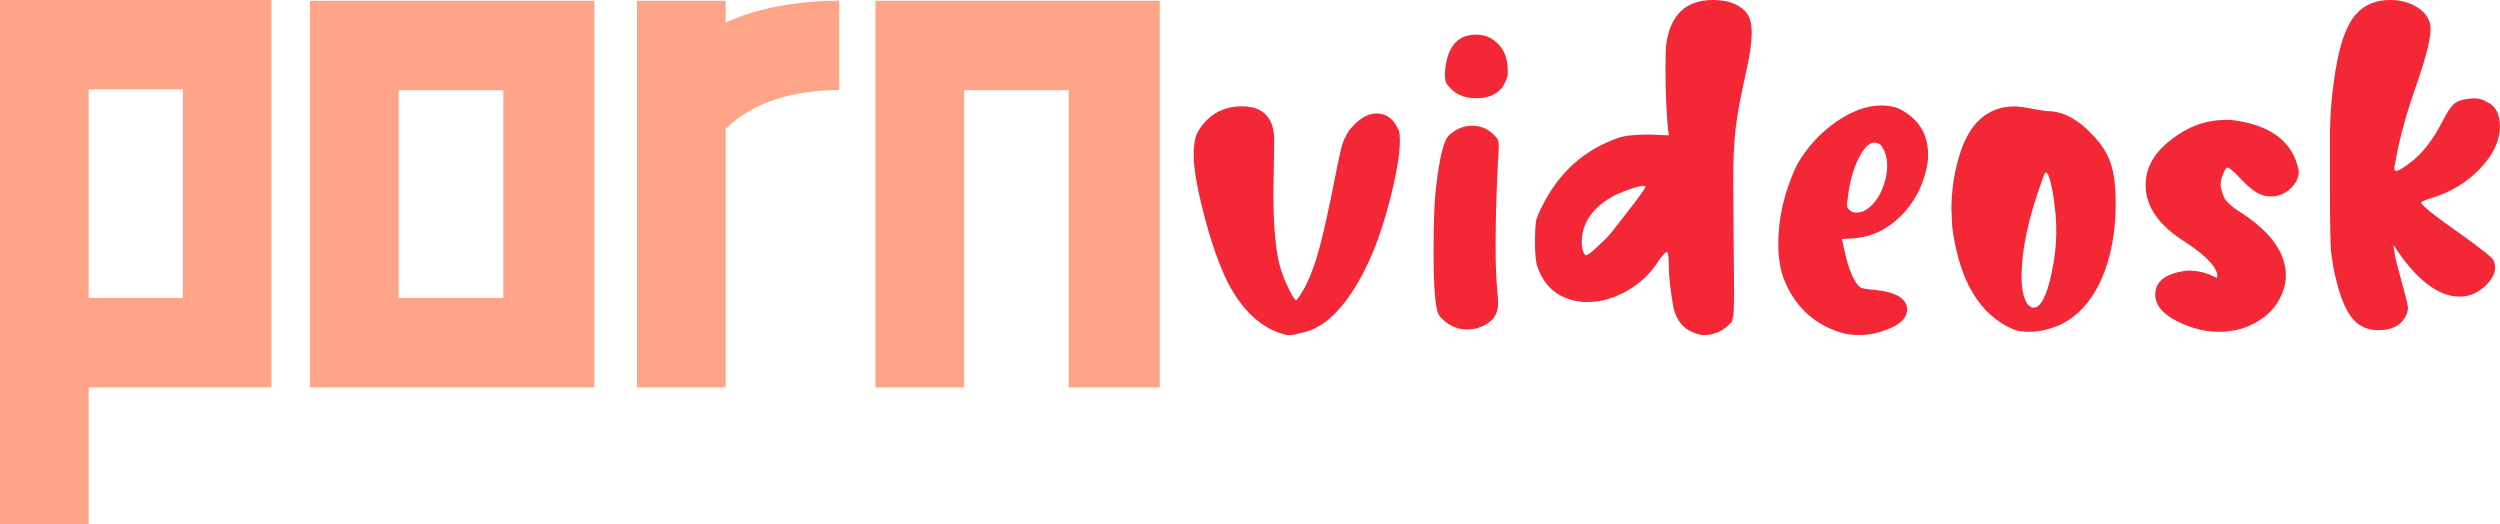 <?xml version="1.0" encoding="utf-8"?>
<!-- Generator: Adobe Illustrator 25.2.3, SVG Export Plug-In . SVG Version: 6.00 Build 0)  -->
<svg version="1.1" id="layer" xmlns="http://www.w3.org/2000/svg" xmlns:xlink="http://www.w3.org/1999/xlink" x="0px" y="0px"
	 width="241.99px" height="50.75px" viewBox="0 0 241.99 50.75" style="enable-background:new 0 0 241.99 50.75;"
	 xml:space="preserve">
<style type="text/css">
	.st0{fill:#FFA489;}
	.st1{fill:#F32735;}
</style>
<g>
	<path class="st0" d="M26.27,0v37.5H8.58v13.25H0V0H26.27z M17.7,8.65H8.58v20.19h9.12V8.65z"/>
	<path class="st0" d="M57.53,0.08V37.5H30.01V0.08H57.53z M48.73,8.73H38.59v20.11h10.13V8.73z"/>
	<path class="st0" d="M70.24,2.18c1.61-0.73,3.35-1.26,5.22-1.6c1.87-0.34,3.79-0.51,5.77-0.51v8.65c-2.24,0-4.29,0.3-6.16,0.9
		c-1.87,0.6-3.48,1.55-4.83,2.85V37.5h-8.58V0.08h8.58V2.18z"/>
	<path class="st0" d="M103.45,8.73H93.32V37.5h-8.58V0.08h27.52V37.5h-8.81V8.73z"/>
	<path class="st1" d="M124.97,32.43h-0.39c-2.34-0.52-4.26-2.23-5.77-5.15c-0.83-1.71-1.59-3.87-2.26-6.47
		c-0.68-2.6-1.01-4.55-1.01-5.85c0-0.94,0.13-1.66,0.39-2.18c0.99-1.66,2.42-2.49,4.29-2.49c1.4,0,2.34,0.52,2.81,1.56
		c0.21,0.47,0.31,1.07,0.31,1.79l-0.08,4.99c0,3.22,0.21,5.59,0.62,7.09c0.21,0.73,0.48,1.44,0.82,2.14c0.34,0.7,0.58,1.1,0.74,1.21
		c0.05,0,0.16-0.12,0.31-0.35c0.16-0.23,0.34-0.53,0.55-0.9c0.57-1.09,1.08-2.49,1.52-4.21c0.44-1.72,0.97-4.18,1.6-7.41
		c0.16-0.78,0.29-1.38,0.39-1.79c0.1-0.42,0.22-0.75,0.35-1.01c0.13-0.26,0.27-0.52,0.43-0.78c0.88-1.09,1.77-1.64,2.65-1.64
		c0.99,0,1.72,0.57,2.18,1.71c0.05,0.21,0.08,0.52,0.08,0.94c0,1.35-0.34,3.31-1.01,5.89c-0.68,2.57-1.43,4.69-2.26,6.35
		c-1.82,3.69-3.85,5.8-6.08,6.31C125.51,32.35,125.12,32.43,124.97,32.43z"/>
	<path class="st1" d="M142.04,31.89c-0.94,0-1.74-0.34-2.42-1.01c-0.31-0.26-0.49-0.6-0.55-1.01c-0.21-1.09-0.31-2.94-0.31-5.54
		c0-3.01,0.1-5.25,0.31-6.7c0.31-2.55,0.7-4.05,1.17-4.52c0.67-0.62,1.43-0.94,2.26-0.94c0.99,0,1.79,0.42,2.42,1.25
		c0.1,0.1,0.16,0.39,0.16,0.86L145,15.59c-0.16,3.07-0.23,5.8-0.23,8.19c0,1.72,0.04,2.99,0.12,3.82c0.08,0.83,0.12,1.43,0.12,1.79
		c0,0.94-0.44,1.64-1.33,2.1C143.16,31.76,142.61,31.89,142.04,31.89z M142.9,9.51c-1.25,0-2.18-0.44-2.81-1.33
		c-0.16-0.16-0.23-0.52-0.23-1.09c0.16-2.49,1.17-3.74,3.04-3.74c0.83,0,1.55,0.31,2.14,0.94c0.6,0.62,0.9,1.46,0.9,2.49v0.47
		C145.58,8.76,144.56,9.51,142.9,9.51z"/>
	<path class="st1" d="M164.96,32.43c-0.31,0-0.65-0.08-1.01-0.23c-0.99-0.36-1.64-1.14-1.95-2.34c-0.31-1.72-0.47-3.12-0.47-4.21
		c0-0.73-0.05-1.14-0.16-1.25c-0.16,0-0.42,0.26-0.78,0.78c-0.78,1.25-1.81,2.24-3.08,2.96c-1.27,0.73-2.53,1.09-3.78,1.09h-0.47
		c-2.34-0.21-3.85-1.43-4.52-3.66c-0.1-0.47-0.16-1.2-0.16-2.18c0-0.83,0.03-1.45,0.08-1.87c0.05-0.42,0.34-1.09,0.86-2.03
		c1.61-3.01,4-5.07,7.17-6.16c0.62-0.21,1.61-0.31,2.96-0.31l1.87,0.08c-0.21-1.87-0.31-4.03-0.31-6.47c0-1.09,0.03-1.9,0.08-2.42
		C161.71,1.4,163.22,0,165.82,0c0.83,0,1.53,0.13,2.1,0.39c0.57,0.26,0.99,0.6,1.25,1.01c0.26,0.42,0.39,1.01,0.39,1.79
		c0,0.88-0.18,2.16-0.55,3.82c-0.52,2.29-0.86,4.11-1.01,5.46c-0.16,1.35-0.23,3.07-0.23,5.15l0.08,10.68c0,1.2-0.03,1.95-0.08,2.26
		c-0.05,0.31-0.1,0.52-0.16,0.62l-0.16,0.16C166.73,32.07,165.9,32.43,164.96,32.43z M153.5,24.71c0.21,0,0.7-0.39,1.48-1.17
		c0.36-0.31,0.75-0.73,1.17-1.25l2.18-2.81c0.62-0.83,0.94-1.3,0.94-1.4c0-0.05-0.05-0.08-0.16-0.08c-0.52,0-1.43,0.29-2.73,0.86
		c-2.18,1.14-3.27,2.68-3.27,4.6c0,0.47,0.08,0.83,0.23,1.09C153.4,24.66,153.45,24.71,153.5,24.71z"/>
	<path class="st1" d="M179.93,32.43c-0.62,0-1.2-0.08-1.72-0.23c-2.7-0.83-4.57-2.62-5.61-5.38c-0.31-0.94-0.47-2-0.47-3.2
		c0-2.55,0.6-5.09,1.79-7.64c0.99-1.72,2.25-3.1,3.78-4.17c1.53-1.06,3-1.6,4.4-1.6c0.62,0,1.19,0.1,1.72,0.31
		c1.87,0.94,2.81,2.42,2.81,4.44c0,0.47-0.05,0.94-0.16,1.4c-0.42,1.82-1.26,3.35-2.53,4.6c-1.27,1.25-2.74,1.95-4.4,2.1l-1.25,0.08
		c0.31,1.46,0.55,2.39,0.7,2.81c0.36,0.99,0.73,1.61,1.09,1.87c0.16,0.1,0.6,0.18,1.33,0.23c2.13,0.21,3.2,0.86,3.2,1.95
		c-0.05,0.73-0.58,1.31-1.6,1.75C182,32.21,180.97,32.43,179.93,32.43z M179.7,20.58c0.31,0,0.6-0.08,0.86-0.23
		c0.67-0.42,1.19-1.04,1.56-1.87c0.36-0.83,0.55-1.64,0.55-2.42c0-0.83-0.21-1.51-0.62-2.03c-0.21-0.16-0.42-0.23-0.62-0.23
		c-0.52,0-1.04,0.53-1.56,1.6c-0.52,1.07-0.86,2.33-1.01,3.78l-0.08,0.55c0,0.16,0.01,0.27,0.04,0.35c0.03,0.08,0.12,0.18,0.27,0.31
		C179.23,20.52,179.44,20.58,179.7,20.58z"/>
	<path class="st1" d="M196.38,32.12c-0.57,0-1.07-0.08-1.48-0.23c-3.27-1.4-5.25-4.7-5.93-9.9l-0.08-1.71c0-1.72,0.23-3.38,0.7-4.99
		c0.94-3.33,2.75-4.99,5.46-4.99c0.36,0,1.06,0.1,2.1,0.31c0.57,0.1,1.04,0.16,1.4,0.16c1.3,0.1,2.6,0.83,3.9,2.18
		c0.88,0.88,1.49,1.81,1.83,2.77c0.34,0.96,0.51,2.27,0.51,3.94c0,2.86-0.47,5.33-1.4,7.41c-0.94,2.08-2.26,3.54-3.98,4.37
		C198.38,31.89,197.37,32.12,196.38,32.12z M196.85,29.78c0.67,0,1.25-1.09,1.72-3.27c0.31-1.4,0.47-2.81,0.47-4.21
		c0-0.73-0.05-1.52-0.16-2.38c-0.1-0.86-0.23-1.61-0.39-2.26c-0.16-0.65-0.31-0.97-0.47-0.97c-0.1,0.05-0.23,0.34-0.39,0.86
		c-1.3,3.59-1.95,6.65-1.95,9.2c0,1.2,0.18,2.08,0.55,2.65C196.43,29.65,196.64,29.78,196.85,29.78z"/>
	<path class="st1" d="M214.78,32.12c-0.83,0-1.66-0.13-2.5-0.39c-2.44-0.83-3.66-1.9-3.66-3.2c0-1.2,0.86-1.95,2.57-2.26l0.55-0.08
		c0.94,0,1.77,0.18,2.5,0.55l0.31,0.16l0.08-0.16c0-0.83-1.01-1.92-3.04-3.27c-2.6-1.61-3.9-3.46-3.9-5.54
		c0-1.51,0.65-2.83,1.95-3.98c1.77-1.56,3.69-2.34,5.77-2.34h0.55c3.53,0.42,5.66,1.85,6.39,4.29c0.1,0.31,0.16,0.57,0.16,0.78
		c0,0.21-0.08,0.49-0.23,0.86c-0.62,0.99-1.46,1.48-2.49,1.48c-0.42,0-0.85-0.12-1.29-0.35c-0.44-0.23-0.99-0.7-1.64-1.4
		c-0.65-0.7-1.08-1.05-1.29-1.05c-0.05,0-0.13,0.09-0.23,0.27c-0.1,0.18-0.19,0.4-0.27,0.66c-0.08,0.26-0.12,0.52-0.12,0.78
		c0,0.21,0.09,0.56,0.27,1.05c0.18,0.49,0.79,1.05,1.83,1.68c2.81,1.87,4.21,3.87,4.21,6c0,0.47-0.08,0.94-0.23,1.4
		c-0.42,1.25-1.2,2.24-2.34,2.96C217.53,31.76,216.23,32.12,214.78,32.12z"/>
	<path class="st1" d="M230.21,31.96c-1.35,0-2.37-0.65-3.04-1.95c-0.47-0.83-0.88-2.1-1.25-3.82c-0.1-0.52-0.19-1.09-0.27-1.72
		c-0.08-0.62-0.12-2.96-0.12-7.02v-4.83c0.05-1.82,0.18-3.43,0.39-4.83c0.36-2.6,0.88-4.47,1.56-5.61c0.83-1.45,2.13-2.18,3.9-2.18
		c0.78,0,1.51,0.16,2.18,0.47c1.14,0.57,1.71,1.35,1.71,2.34c0,0.99-0.47,2.82-1.4,5.5c-0.94,2.68-1.59,5.03-1.95,7.06l-0.16,0.86
		c0,0.21,0.05,0.31,0.16,0.31c0.21,0,0.62-0.23,1.25-0.7c1.19-0.83,2.29-2.21,3.27-4.13c0.42-0.83,0.79-1.39,1.13-1.68
		c0.34-0.29,0.95-0.45,1.83-0.51c0.52,0,0.94,0.1,1.25,0.31c0.88,0.36,1.33,1.17,1.33,2.42c0,1.35-0.62,2.69-1.87,4.02
		c-1.25,1.33-2.78,2.27-4.6,2.85c-0.68,0.21-1.07,0.36-1.17,0.47c0,0.26,1.38,1.35,4.13,3.27c1.72,1.25,2.65,1.99,2.81,2.22
		c0.16,0.23,0.23,0.51,0.23,0.82c0,0.62-0.35,1.25-1.05,1.87s-1.5,0.94-2.38,0.94c-1.82,0-3.66-1.25-5.54-3.74l-0.86-1.25
		c0.05,0.68,0.23,1.56,0.55,2.65c0.57,2.08,0.86,3.22,0.86,3.43l-0.08,0.47C232.6,31.39,231.67,31.96,230.21,31.96z"/>
</g>
<g>
</g>
<g>
</g>
<g>
</g>
<g>
</g>
<g>
</g>
<g>
</g>
</svg>
